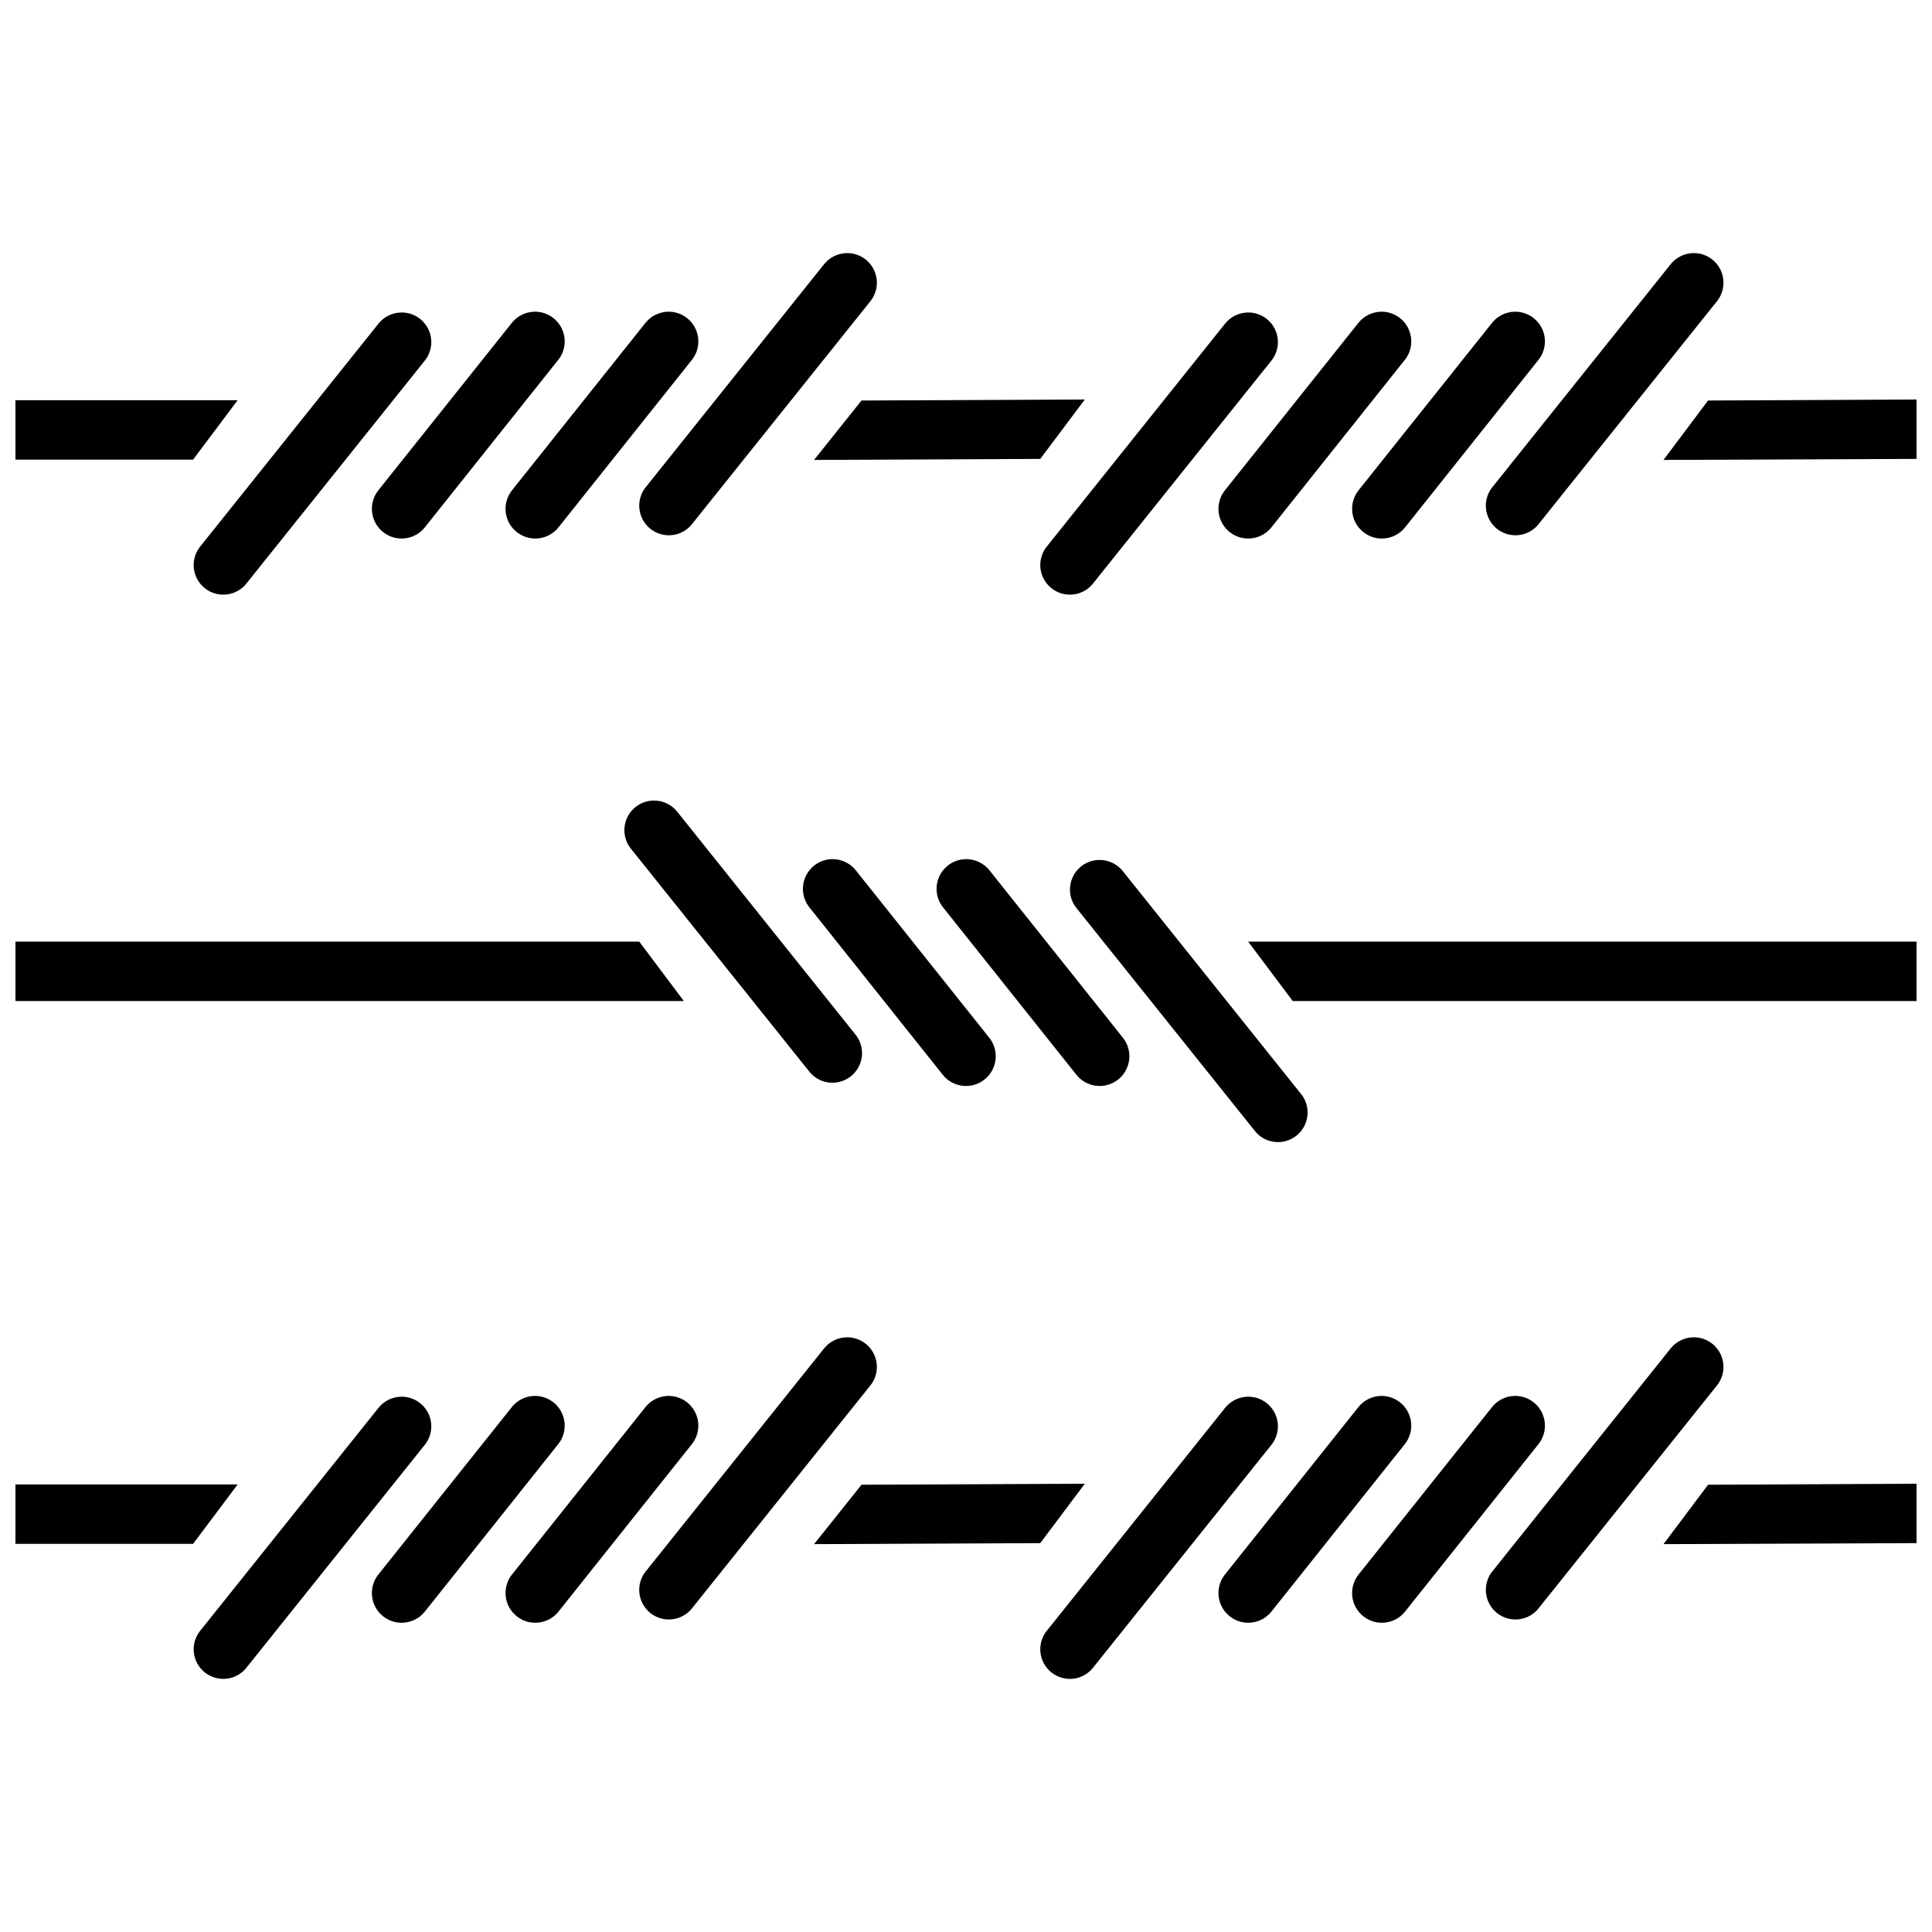 <?xml version="1.0" encoding="UTF-8"?>
<!-- Uploaded to: ICON Repo, www.iconrepo.com, Generator: ICON Repo Mixer Tools -->
<svg width="800px" height="800px" version="1.1" viewBox="144 144 512 512" xmlns="http://www.w3.org/2000/svg">
 <defs>
  <clipPath id="f">
   <path d="m474 393h177.9v17h-177.9z"/>
  </clipPath>
  <clipPath id="e">
   <path d="m148.09 393h177.91v17h-177.91z"/>
  </clipPath>
  <clipPath id="d">
   <path d="m584 249h67.902v17h-67.902z"/>
  </clipPath>
  <clipPath id="c">
   <path d="m148.09 250h58.906v16h-58.906z"/>
  </clipPath>
  <clipPath id="b">
   <path d="m584 537h67.902v17h-67.902z"/>
  </clipPath>
  <clipPath id="a">
   <path d="m148.09 537h58.906v17h-58.906z"/>
  </clipPath>
 </defs>
 <path d="m400.41 371.69c2.309 0.105 4.457 1.215 5.875 3.043l35.301 44.281c2.707 3.406 2.144 8.363-1.262 11.07-3.406 2.711-8.359 2.144-11.07-1.262l-35.27-44.281v0.004c-1.965-2.402-2.34-5.734-0.949-8.508 1.387-2.777 4.273-4.481 7.375-4.348z" fill-rule="evenodd"/>
 <path d="m364.99 371.69c2.312 0.105 4.461 1.215 5.875 3.043l35.301 44.281c2.711 3.406 2.144 8.363-1.262 11.07-3.402 2.711-8.359 2.144-11.07-1.262l-35.27-44.281v0.004c-1.965-2.402-2.336-5.734-0.949-8.508 1.387-2.777 4.277-4.481 7.375-4.348z" fill-rule="evenodd"/>
 <path d="m317.65 356.16c2.312 0.094 4.469 1.207 5.887 3.035l46.945 58.695c1.422 1.609 2.121 3.731 1.938 5.867-0.184 2.141-1.234 4.109-2.91 5.453-1.676 1.34-3.824 1.941-5.953 1.656-2.129-0.285-4.047-1.43-5.309-3.164l-46.977-58.695c-1.973-2.387-2.359-5.715-0.98-8.492 1.379-2.777 4.262-4.484 7.359-4.356z" fill-rule="evenodd"/>
 <path d="m435.73 371.9c2.312 0.094 4.469 1.203 5.887 3.035l46.945 58.695v-0.004c1.418 1.609 2.121 3.731 1.934 5.871-0.184 2.137-1.234 4.106-2.906 5.449-1.676 1.344-3.828 1.941-5.953 1.656-2.129-0.285-4.047-1.426-5.309-3.164l-46.977-58.695v0.004c-1.977-2.391-2.359-5.719-0.98-8.496s4.262-4.481 7.359-4.352z" fill-rule="evenodd"/>
 <g clip-path="url(#f)">
  <path d="m651.9 393.54v15.742h-165.31l-11.809-15.742z" fill-rule="evenodd"/>
 </g>
 <g clip-path="url(#e)">
  <path d="m313.41 393.54 11.809 15.742h-177.12v-15.742z" fill-rule="evenodd"/>
 </g>
 <path d="m431.49 249.87-11.809 15.742-59.949 0.27 12.578-15.742z" fill-rule="evenodd"/>
 <g clip-path="url(#d)">
  <path d="m651.9 249.87v15.742l-67.055 0.27 11.809-15.742z" fill-rule="evenodd"/>
 </g>
 <g clip-path="url(#c)">
  <path d="m206.98 250.06-11.809 15.742h-47.078v-15.742z" fill-rule="evenodd"/>
 </g>
 <path d="m285.44 226.61c-2.309 0.105-4.457 1.215-5.871 3.043l-35.301 44.281c-2.711 3.406-2.144 8.363 1.258 11.07 3.406 2.711 8.363 2.144 11.07-1.262l35.27-44.281v0.004c1.969-2.402 2.34-5.734 0.953-8.512-1.391-2.773-4.277-4.477-7.379-4.344z" fill-rule="evenodd"/>
 <path d="m320.86 226.61c-2.309 0.105-4.457 1.215-5.875 3.043l-35.301 44.281c-2.707 3.406-2.144 8.363 1.262 11.07 3.402 2.711 8.359 2.144 11.07-1.262l35.27-44.281v0.004c1.965-2.402 2.34-5.734 0.949-8.512-1.387-2.773-4.273-4.477-7.375-4.344z" fill-rule="evenodd"/>
 <path d="m368.2 211.08c-2.312 0.094-4.469 1.203-5.887 3.035l-46.945 58.695c-1.422 1.609-2.121 3.727-1.938 5.867 0.188 2.137 1.238 4.109 2.91 5.453 1.676 1.34 3.828 1.941 5.953 1.656 2.129-0.285 4.047-1.43 5.309-3.164l46.977-58.695c1.977-2.387 2.359-5.715 0.98-8.492s-4.262-4.484-7.359-4.356z" fill-rule="evenodd"/>
 <path d="m250.12 226.82c-2.316 0.094-4.469 1.203-5.887 3.031l-46.945 58.695c-1.422 1.609-2.121 3.731-1.938 5.867 0.184 2.141 1.234 4.109 2.91 5.453 1.672 1.344 3.824 1.941 5.953 1.656 2.125-0.285 4.043-1.426 5.309-3.164l46.977-58.695-0.004 0.004c1.977-2.391 2.363-5.719 0.984-8.496-1.379-2.777-4.262-4.481-7.359-4.352z" fill-rule="evenodd"/>
 <path d="m509.79 226.61c-2.309 0.105-4.457 1.215-5.871 3.043l-35.301 44.281c-2.711 3.406-2.144 8.363 1.258 11.07 3.406 2.711 8.363 2.144 11.074-1.262l35.27-44.281v0.004c1.965-2.402 2.336-5.734 0.949-8.512-1.387-2.773-4.277-4.477-7.379-4.344z" fill-rule="evenodd"/>
 <path d="m545.21 226.61c-2.309 0.105-4.457 1.215-5.875 3.043l-35.301 44.281c-2.707 3.406-2.144 8.363 1.262 11.07 3.406 2.711 8.363 2.144 11.07-1.262l35.27-44.281v0.004c1.969-2.402 2.34-5.734 0.953-8.512-1.391-2.773-4.277-4.477-7.379-4.344z" fill-rule="evenodd"/>
 <path d="m592.56 211.08c-2.316 0.094-4.469 1.203-5.891 3.035l-46.945 58.695c-1.418 1.609-2.117 3.727-1.934 5.867 0.184 2.137 1.234 4.109 2.91 5.453 1.672 1.34 3.824 1.941 5.953 1.656 2.125-0.285 4.043-1.43 5.305-3.164l46.977-58.695c1.977-2.387 2.359-5.715 0.984-8.492-1.379-2.777-4.266-4.484-7.359-4.356z" fill-rule="evenodd"/>
 <path d="m474.48 226.82c-2.312 0.094-4.469 1.203-5.887 3.031l-46.945 58.695c-1.422 1.609-2.121 3.731-1.938 5.867 0.184 2.141 1.234 4.109 2.91 5.453 1.676 1.344 3.824 1.941 5.953 1.656 2.129-0.285 4.047-1.426 5.309-3.164l46.977-58.695v0.004c1.973-2.391 2.359-5.719 0.98-8.496-1.379-2.777-4.262-4.481-7.359-4.352z" fill-rule="evenodd"/>
 <path d="m431.49 537.2-11.809 15.742-59.949 0.27 12.578-15.742z" fill-rule="evenodd"/>
 <g clip-path="url(#b)">
  <path d="m651.9 537.2v15.742l-67.055 0.27 11.809-15.742z" fill-rule="evenodd"/>
 </g>
 <g clip-path="url(#a)">
  <path d="m206.98 537.39-11.809 15.742h-47.078v-15.742z" fill-rule="evenodd"/>
 </g>
 <path d="m285.44 513.94c-2.309 0.105-4.457 1.219-5.871 3.043l-35.301 44.281c-2.711 3.406-2.144 8.363 1.258 11.07 3.406 2.711 8.363 2.144 11.07-1.258l35.27-44.281c1.969-2.402 2.34-5.734 0.953-8.508-1.391-2.777-4.277-4.477-7.379-4.348z" fill-rule="evenodd"/>
 <path d="m320.86 513.94c-2.309 0.105-4.457 1.219-5.875 3.043l-35.301 44.281c-2.707 3.406-2.144 8.363 1.262 11.07 3.402 2.711 8.359 2.144 11.07-1.258l35.27-44.281c1.965-2.402 2.34-5.734 0.949-8.508-1.387-2.777-4.273-4.477-7.375-4.348z" fill-rule="evenodd"/>
 <path d="m368.2 498.41c-2.312 0.09-4.469 1.203-5.887 3.031l-46.945 58.695c-1.422 1.609-2.121 3.731-1.938 5.867 0.188 2.141 1.238 4.109 2.91 5.453 1.676 1.344 3.828 1.941 5.953 1.656 2.129-0.285 4.047-1.43 5.309-3.164l46.977-58.695c1.977-2.387 2.359-5.715 0.98-8.492-1.379-2.777-4.262-4.484-7.359-4.352z" fill-rule="evenodd"/>
 <path d="m250.12 514.15c-2.316 0.094-4.469 1.203-5.887 3.035l-46.945 58.695v-0.004c-1.422 1.609-2.121 3.731-1.938 5.871 0.184 2.137 1.234 4.106 2.91 5.449 1.672 1.344 3.824 1.941 5.953 1.66 2.125-0.285 4.043-1.43 5.309-3.168l46.977-58.695-0.004 0.004c1.977-2.391 2.363-5.719 0.984-8.496s-4.262-4.481-7.359-4.352z" fill-rule="evenodd"/>
 <path d="m509.79 513.94c-2.309 0.105-4.457 1.219-5.871 3.043l-35.301 44.281c-2.711 3.406-2.144 8.363 1.258 11.07 3.406 2.711 8.363 2.144 11.074-1.258l35.27-44.281c1.965-2.402 2.336-5.734 0.949-8.508-1.387-2.777-4.277-4.477-7.379-4.348z" fill-rule="evenodd"/>
 <path d="m545.21 513.94c-2.309 0.105-4.457 1.219-5.875 3.043l-35.301 44.281c-2.707 3.406-2.144 8.363 1.262 11.07 3.406 2.711 8.363 2.144 11.07-1.258l35.27-44.281c1.969-2.402 2.34-5.734 0.953-8.508-1.391-2.777-4.277-4.477-7.379-4.348z" fill-rule="evenodd"/>
 <path d="m592.56 498.41c-2.316 0.09-4.469 1.203-5.891 3.031l-46.945 58.695c-1.418 1.609-2.117 3.731-1.934 5.867 0.184 2.141 1.234 4.109 2.91 5.453 1.672 1.344 3.824 1.941 5.953 1.656 2.125-0.285 4.043-1.43 5.305-3.164l46.977-58.695c1.977-2.387 2.359-5.715 0.984-8.492-1.379-2.777-4.266-4.484-7.359-4.352z" fill-rule="evenodd"/>
 <path d="m474.48 514.15c-2.312 0.094-4.469 1.203-5.887 3.035l-46.945 58.695v-0.004c-1.422 1.609-2.121 3.731-1.938 5.871 0.184 2.137 1.234 4.106 2.91 5.449 1.676 1.344 3.824 1.941 5.953 1.66 2.129-0.285 4.047-1.43 5.309-3.168l46.977-58.695v0.004c1.973-2.391 2.359-5.719 0.98-8.496-1.379-2.777-4.262-4.481-7.359-4.352z" fill-rule="evenodd"/>
</svg>